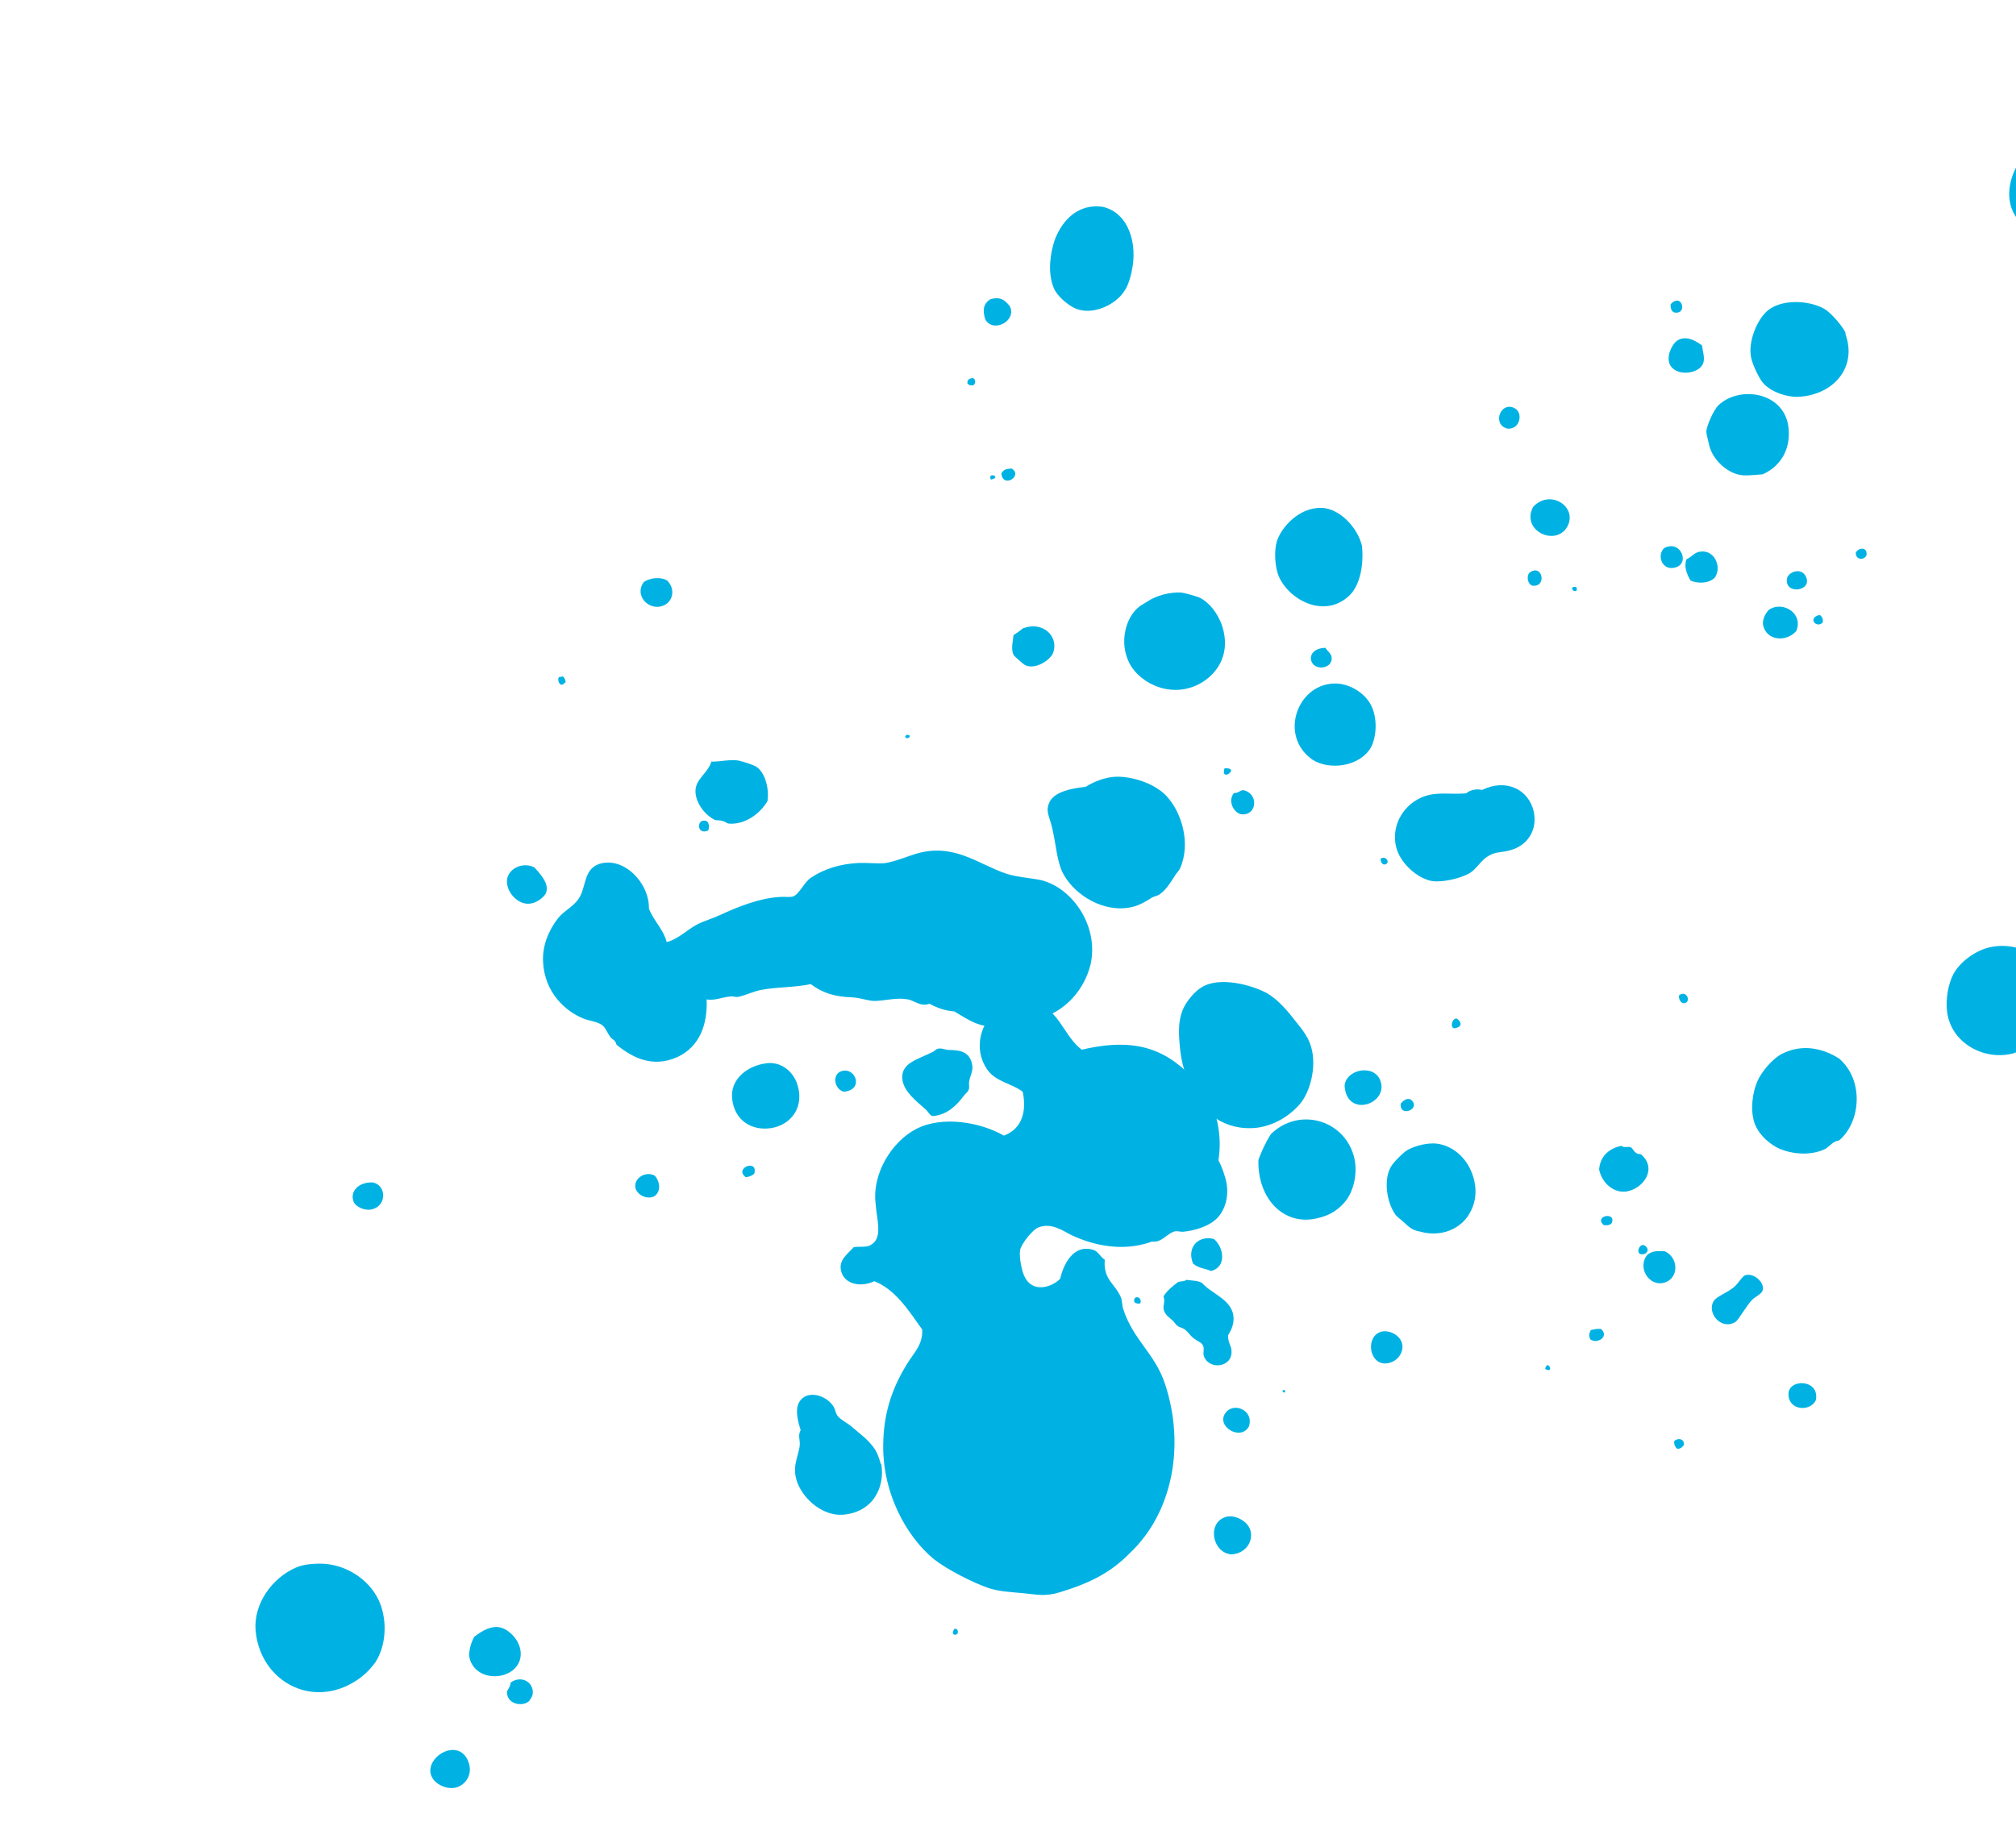 <svg width="563" height="509" viewBox="0 0 563 509" fill="none" xmlns="http://www.w3.org/2000/svg">
<path d="M127.578 499.261C124.202 500.261 119.463 497.53 120.249 493.777C121.164 489.279 128.538 486.143 130.805 492.121C132.109 495.577 130.13 498.434 127.578 499.261Z" fill="#00B2E3"/>
<path d="M266.465 455C267.976 454.681 267.812 457.299 266.206 456.49C265.895 455.695 266.415 455.441 266.465 455Z" fill="#00B2E3"/>
<path d="M347.542 425.103C351.152 427.928 349.262 433.924 343.867 434.203C338.603 433.736 337.028 425.602 342.103 423.813C343.968 423.132 346.153 423.962 347.542 425.103Z" fill="#00B2E3"/>
<path d="M147.504 475.392C145.372 476.846 141.423 475.815 141.58 472.481C141.985 471.678 142.555 470.984 142.627 469.964C146.017 467.67 149.461 470.386 148.696 473.561C148.617 473.865 147.887 475.167 147.504 475.392Z" fill="#00B2E3"/>
<path d="M470.29 403.624C469.828 404.152 469.503 404.652 468.512 404.717C467.905 404.559 467.34 403.243 467.607 402.469C468.59 401.688 470.325 401.751 470.29 403.624Z" fill="#00B2E3"/>
<path d="M507.11 391.112C505.521 394.461 499.541 394.002 499.466 389.569C499.224 385.028 508.285 385.124 507.11 391.112Z" fill="#00B2E3"/>
<path d="M145.335 463.079C144.03 469.812 132.085 470.326 130.981 462.379C131.124 460.34 131.629 458.655 132.467 457.187C134.816 455.399 137.252 454.023 139.819 454.629C142.553 455.343 146.062 459.05 145.335 463.079Z" fill="#00B2E3"/>
<path d="M295.949 444.787C291.883 446.059 289.261 445.374 285.891 445.054C282.521 444.734 279.193 444.611 276.093 443.615C271.64 442.079 264.471 438.433 260.756 435.502C253.003 429.09 246.016 416.53 246.692 402.145C246.999 393.824 249.501 387.103 253.356 380.923C255.028 378.092 257.814 375.646 257.531 371.372C253.71 365.986 250.003 360.164 244.156 357.89C240.215 359.755 235.649 358.655 234.856 354.901C234.23 351.937 236.59 350.407 238.429 348.367C240.645 348.105 242.195 348.604 243.608 347.479C246.478 345.428 244.842 340.614 244.516 336.142C243.554 327.676 249.123 318.863 255.819 315.384C263.066 311.583 273.78 313.448 280.356 317.219C285.524 315.302 286.737 310.298 285.611 304.963C282.416 302.542 278.016 302.233 275.6 298.615C272.581 294.092 273.358 288.975 275.498 285.426C276.277 284.23 277.212 282.794 277.722 282.273C280.945 279.942 285.344 280.251 289.307 280.446C295.538 281.606 297.249 289.708 302.119 293.22C318.041 289.444 326.365 293.672 334.14 302.143C336.305 304.576 338.242 307.882 339.263 310.762C343.86 325.685 336.37 340.064 323.404 346.105C314.379 350.282 304.964 347.73 299.231 345.019C297.161 344.011 293.727 341.434 290.098 342.82C288.361 343.393 285.119 347.587 284.86 349.293C284.601 350.999 285.28 355.19 286.248 356.843C288.352 360.94 293.292 359.896 296.036 357.253C296.907 353.56 299.535 347.432 305.256 349.113C306.567 349.455 307.057 350.797 308.534 351.929C308.039 357.401 311.378 358.553 313.003 362.338C313.451 363.482 313.348 364.948 313.755 365.894C316.579 374.38 322.52 378.078 325.345 386.564C331.077 403.93 327.397 422.664 315.516 433.843C310.423 439.047 304.871 442.077 295.949 444.787Z" fill="#00B2E3"/>
<path d="M97.035 470.841C85.173 476.504 72.448 468.573 71.369 455.311C70.822 447.965 76.031 440.694 82.746 437.841C84.582 437.022 87.8 436.63 90.859 436.845C97.143 437.383 103.907 441.551 106.377 448.491C108.283 454.115 107.441 460.32 104.841 464.313C102.724 467.2 100.541 469.096 97.035 470.841Z" fill="#00B2E3"/>
<path d="M431.51 382.398C432.166 379.39 434.281 383.965 431.51 382.398V382.398Z" fill="#00B2E3"/>
<path d="M246.115 408.93C247.204 415.444 243.81 422.475 235.336 423.117C230.108 423.504 224.609 419.212 222.683 414.166C221.009 409.641 223.018 406.92 223.341 403.695C223.463 402.234 222.76 400.948 223.598 399.479C222.772 396.927 222.221 394.317 222.834 392.466C224.357 388.126 230.179 389.192 232.64 392.69C233.255 393.565 233.321 394.556 233.77 395.322C234.609 396.579 236.656 397.439 238.075 398.717C240.187 400.567 242.018 401.759 243.805 404.108C244.782 405.337 245.376 406.79 245.978 408.959C245.949 408.821 245.978 408.959 246.115 408.93Z" fill="#00B2E3"/>
<path d="M348.797 398.434C346.529 402.644 339.628 398.505 342.149 394.816C344.316 391.488 350.262 393.819 348.797 398.434Z" fill="#00B2E3"/>
<path d="M484.57 369.325C480.602 371.598 476.723 366.821 478.478 363.58C479.424 361.946 482.692 361.112 484.708 359.107C485.416 358.384 486.608 356.554 487.266 356.271C489.406 355.532 491.519 357.382 492.084 358.698C493.047 361.221 491.095 361.489 489.404 362.995C487.742 364.637 485.474 368.847 484.57 369.325Z" fill="#00B2E3"/>
<path d="M447.085 371.216C449.53 373.282 446.14 375.577 444.115 374.139C443.579 372.961 443.875 372.324 444.279 371.521C445.653 371.231 445.928 371.173 447.085 371.216Z" fill="#00B2E3"/>
<path d="M358.878 388.413C358.936 388.687 358.799 388.716 358.857 388.991C358.553 388.912 358.141 388.999 358.162 388.42C358.545 388.196 358.712 388.304 358.878 388.413Z" fill="#00B2E3"/>
<path d="M391.532 375.201C392.162 377.507 390.487 380.444 387.269 380.837C382.649 381.382 381.277 374.21 385.029 372.27C387.357 371.061 390.872 372.757 391.532 375.201Z" fill="#00B2E3"/>
<path d="M464.736 358.303C460.398 359.507 457.032 353.76 460.189 350.367C461.83 349.303 463.016 349.483 464.889 349.517C468.846 351.265 468.936 357.129 464.736 358.303Z" fill="#00B2E3"/>
<path d="M343.916 377.366C344.215 382.181 337.31 382.779 336.136 378.579C335.962 377.754 336.337 376.814 336.026 376.019C335.656 374.949 334.47 374.769 333.081 373.627C332.191 372.811 331.547 371.799 330.715 371.257C329.413 370.528 329.059 370.889 328.053 369.523C327.046 368.157 325.528 367.761 324.984 365.866C324.694 364.493 325.51 363.603 324.917 362.15C325.863 360.515 327.474 359.313 328.949 358.141C330.019 357.771 330.655 358.068 331.255 357.51C332.882 357.741 334.589 357.667 335.753 358.426C338.236 361.345 344.036 362.99 344.473 367.777C344.634 369.896 343.933 371.335 342.987 372.97C342.873 375.147 343.842 375.659 343.916 377.366Z" fill="#00B2E3"/>
<path d="M313.405 382.375C311.539 383.056 310.57 382.544 309.218 382.255C306.577 379.943 308.62 375.35 312.207 376.027C315.324 376.517 315.862 380.421 313.405 382.375Z" fill="#00B2E3"/>
<path d="M459.032 350.324C456.148 350.933 458.025 346.232 459.754 348.306C460.478 349.014 460.131 350.092 459.032 350.324Z" fill="#00B2E3"/>
<path d="M253.381 385.583C256.959 382.818 255.134 389.805 253.381 385.583V385.583Z" fill="#00B2E3"/>
<path d="M450.045 341.747C449.445 342.304 448.73 342.312 447.847 342.211C444.982 339.516 451.634 338.398 450.045 341.747Z" fill="#00B2E3"/>
<path d="M318.44 364.092C317.753 364.237 317.145 364.078 316.783 363.724C316.319 361.526 319.19 362.211 318.44 364.092Z" fill="#00B2E3"/>
<path d="M458.319 322.492C462.877 326.408 459.027 331.957 454.327 332.806C450.864 333.395 447.42 330.678 446.579 326.694C446.844 323.194 449.077 320.857 452.786 320.074C453.647 320.753 454.659 320.108 455.461 320.513C455.932 320.701 456.106 321.525 456.938 322.067C457.299 322.421 457.986 322.276 458.319 322.492Z" fill="#00B2E3"/>
<path d="M509.659 320.975C505.358 323.032 499.898 322.32 496.382 320.623C493.641 319.193 490.276 316.172 489.601 312.297C488.847 308.725 489.617 303.54 491.676 300.379C493.055 298.078 495.642 295.379 497.587 294.395C503.803 291.216 509.828 293.244 513.655 295.736C520.688 301.856 519.575 313.571 513.598 318.565C511.783 318.805 510.945 320.273 509.659 320.975Z" fill="#00B2E3"/>
<path d="M409.658 340.089C407.187 343.337 402.857 345.256 397.78 344.32C397.339 344.269 396.703 343.973 396.124 343.952C394.302 343.476 393.773 343.014 391.994 341.381C391.27 340.672 390.105 339.914 389.685 339.285C387.224 335.787 386.331 329.518 388.44 325.916C389.061 324.78 391.54 322.247 392.797 321.408C394.575 320.315 397.54 319.402 400.266 319.4C404.727 319.462 409.582 322.742 411.408 328.67C412.777 333.116 411.883 337.036 409.658 340.089Z" fill="#00B2E3"/>
<path d="M338.196 355.04C336.453 354.26 334.747 354.334 333.162 352.946C331.293 348.175 334.921 344.969 339.037 346.109C341.844 348.529 342.563 353.974 338.196 355.04Z" fill="#00B2E3"/>
<path d="M367.667 340.348C358.355 342.459 351.111 334.661 351.436 323.973C352.346 321.485 353.53 318.939 354.939 316.776C362.678 309.258 375.024 312.677 377.996 322.668C379.365 327.115 378.161 332.965 375.358 335.997C373.4 338.276 370.826 339.681 367.667 340.348Z" fill="#00B2E3"/>
<path d="M328.108 343.968C326.322 344.346 324.776 346.538 322.824 346.807C320.597 347.133 317.993 345.674 317.97 343.527C317.867 341.683 319.92 340.532 320.15 338.905C320.46 336.974 319.048 333.685 319.075 331.096C319.16 328.782 320.683 324.442 322.179 322.691C325.17 319.189 331.648 317.247 336.22 319.869C338.99 321.436 340.67 323.952 342.126 328.81C343.496 333.256 342.385 337.509 340.181 339.983C337.978 342.458 333.806 343.769 330.285 344.083C329.569 344.09 328.795 343.823 328.108 343.968Z" fill="#00B2E3"/>
<path d="M562.407 294.192C554.555 296.425 544.949 291.709 543.75 282.635C543.328 279.28 543.998 274.977 545.536 272.069C547.183 268.995 551.223 265.702 555.452 264.665C560.231 263.512 564.65 264.731 568.419 266.948C570.706 269.622 573.513 272.043 574.008 277.104C574.358 281.479 572.439 287.338 569.685 289.928C568.24 291.238 564.684 293.424 562.407 294.192Z" fill="#00B2E3"/>
<path d="M393.937 307.104C397.215 309.712 390.745 312.37 391.169 308.263C391.877 307.539 392.693 306.649 393.937 307.104Z" fill="#00B2E3"/>
<path d="M362.946 308.484C360.525 311.291 356.29 314.338 350.982 315.029C342.429 315.975 335.382 311.149 332.268 303.197C330.964 299.741 330.058 297.493 329.571 293.147C329.142 289.077 328.966 285.526 330.171 282.402C331.081 279.913 333.61 276.94 335.525 275.818C340.585 272.596 349.893 275.222 353.965 277.519C356.432 279.007 358.632 281.269 360.781 283.972C362.96 286.812 365.131 288.937 366.16 292.45C367.791 298.133 365.829 305.149 362.946 308.484Z" fill="#00B2E3"/>
<path d="M318.923 319.505L317.962 319.708C317.571 319.216 317.816 319.021 317.867 318.58C318.279 318.493 318.554 318.435 318.857 318.514C319.248 319.006 318.836 319.093 318.923 319.505Z" fill="#00B2E3"/>
<path d="M385.257 301.332C388.552 308.099 376.183 312.72 375.504 303.393C375.703 298.902 383.092 297.198 385.257 301.332Z" fill="#00B2E3"/>
<path d="M471.133 279.893C469.767 280.899 468.732 279.395 468.883 278.072C470.328 276.762 471.971 278.424 471.133 279.893Z" fill="#00B2E3"/>
<path d="M407.186 286.942C404.092 288.6 405.708 282.662 407.525 285.148C408.111 285.886 407.981 286.63 407.186 286.942Z" fill="#00B2E3"/>
<path d="M182.554 334.246C180.718 335.064 178.035 333.909 177.462 331.877C176.882 329.13 180.3 326.973 182.905 328.432C184.663 330.643 184.361 333.29 182.554 334.246Z" fill="#00B2E3"/>
<path d="M210.628 327.886C209.891 328.472 209.096 328.783 208.243 328.82C204.828 326.241 211.876 323.604 210.628 327.886Z" fill="#00B2E3"/>
<path d="M268.94 306.385C267.365 308.439 264.699 311.442 260.462 311.763C259.55 311.525 259.181 310.455 258.486 309.884C256.012 307.68 252.597 305.101 252.038 301.775C251.297 296.909 256.272 296.002 260.544 293.808C261.064 293.555 261.389 293.055 261.939 292.939C263.038 292.707 263.87 293.249 265.027 293.292C268.194 293.34 270.87 293.779 271.516 297.518C271.835 299.029 270.889 300.663 270.709 301.85C270.42 303.202 270.949 303.664 270.328 304.8C270.111 305.133 269.374 305.719 268.94 306.385Z" fill="#00B2E3"/>
<path d="M222.441 302.287C225.049 309.198 220.808 314.255 215.392 315.112C209.839 315.998 205.014 312.856 204.453 306.804C203.929 301.605 208.54 297.617 214.288 296.977C217.809 296.664 220.971 298.723 222.441 302.287Z" fill="#00B2E3"/>
<path d="M103.947 337.791C102.053 338.335 99.369 337.18 98.775 335.727C97.588 332.82 100.175 330.121 104.087 330.3C107.978 331.056 108.039 336.783 103.947 337.791Z" fill="#00B2E3"/>
<path d="M235.13 299.176C238.918 298.089 241.41 304.451 235.633 304.953C232.899 304.239 232.274 299.923 235.13 299.176Z" fill="#00B2E3"/>
<path d="M289.086 284.909C286.231 285.656 283.092 285.745 279.933 286.412C274.163 287.631 270.748 285.052 266.48 282.509C263.863 282.345 261.678 281.515 259.573 280.381C257.05 281.344 255.35 279.407 253.281 279.127C250.302 278.608 247.2 279.55 244.199 279.61C242.326 279.575 240.279 278.716 238.103 278.602C233.337 278.46 229.83 277.479 226.415 274.9C221.882 275.858 217.391 275.658 212.966 276.449C210.602 276.805 208.411 277.985 206.214 278.45C205.389 278.624 204.724 278.19 203.899 278.364C201.644 278.554 199.424 279.597 197.327 279.179C197.65 286.142 195.376 292.362 189.239 295.237C182.169 298.452 176.49 295.347 172.157 291.814C171.866 290.44 171.013 290.477 170.398 289.602C169.392 288.236 169.073 286.725 167.633 286.025C166.027 285.216 164.429 285.123 163.019 284.56C157.847 282.495 152.146 277.242 151.67 268.876C151.37 264.06 153.334 259.771 155.697 256.689C157.597 254.135 160.698 253.193 162.179 250.01C163.659 246.827 163.338 242.59 167.509 241.278C174.262 239.278 181.419 246.664 181.221 253.88C182.662 257.307 185.332 259.757 186.195 263.162C189.463 262.328 191.912 259.658 194.76 258.196C196.705 257.211 199.011 256.58 201.23 255.537C205.806 253.423 212.139 250.794 218.112 250.537C219.24 250.442 220.592 250.73 221.525 250.39C223.253 249.738 224.566 246.447 226.453 245.187C230.226 242.668 234.672 241.299 239.929 241.049C242.351 240.968 244.861 241.299 247.117 241.11C249.893 240.667 252.525 239.537 255.214 238.682C266.217 235.066 273.171 241.49 281.184 244.102C284.721 245.221 289.183 245.283 291.808 246.163C299.822 248.776 306.814 258.779 304.587 269.294C302.979 275.948 297.958 282.749 289.086 284.909Z" fill="#00B2E3"/>
<path d="M409.919 244.176C407.454 245.414 402.95 246.509 399.999 246.127C396 245.537 390.111 240.754 389.637 235.114C388.968 229.228 392.956 223.651 398.805 222.128C402.21 221.265 405.66 221.972 409.456 221.6C410.547 220.652 412.47 220.246 413.852 220.672C420.618 217.377 426.875 220.504 428.318 226.657C429.421 231.877 426.603 236.203 421.716 237.522C419.41 238.153 417.92 237.894 416.113 238.849C413.265 240.312 412.522 242.908 409.919 244.176Z" fill="#00B2E3"/>
<path d="M387.09 241.392C386.02 241.762 385.708 240.966 385.505 240.005C386.538 238.782 388.347 240.552 387.09 241.392Z" fill="#00B2E3"/>
<path d="M316.146 253.364C308.344 255.155 300.25 250.12 296.992 244.208C295.138 240.868 294.947 235.886 293.823 231.244C293.185 228.222 291.65 226.394 293.355 223.594C294.98 221.098 299.239 220.199 303.172 219.798C305.579 218.285 308.377 217.264 310.908 217.016C315.557 216.608 322.16 218.658 325.641 222.227C330.07 226.889 332.642 235.673 329.523 242.646C329.227 243.282 328.382 244.035 327.977 244.838C326.894 246.502 325.623 248.636 323.736 249.895C323.107 250.315 322.391 250.323 321.625 250.771C320.367 251.611 318.069 252.958 316.146 253.364Z" fill="#00B2E3"/>
<path d="M347.131 220.702C351.463 221.509 351.17 227.597 346.983 227.477C344.836 227.5 342.65 223.944 344.579 221.528C345.873 221.541 346.032 220.934 347.131 220.702Z" fill="#00B2E3"/>
<path d="M382.259 209.694C378.184 214.86 369.594 214.952 365.73 211.607C357.229 204.649 362.722 190.574 373.273 190.928C377.185 191.106 381.923 193.837 383.43 198.254C384.85 202.259 384.08 207.444 382.259 209.694Z" fill="#00B2E3"/>
<path d="M341.97 214.616C346.649 214.346 340.693 218.761 341.97 214.616V214.616Z" fill="#00B2E3"/>
<path d="M152.452 249.481C152.076 250.421 150.14 252.122 148.187 252.391C144.861 252.95 141.547 249.488 141.567 246.184C141.586 242.879 145.692 240.577 149.207 242.274C151.074 244.319 153.499 246.964 152.452 249.481Z" fill="#00B2E3"/>
<path d="M501.63 176.301C498.718 179.499 493.287 178.924 492.388 174.665C492.04 173.017 493.203 171.049 494.048 170.297C497.821 167.778 503.724 171.266 501.63 176.301Z" fill="#00B2E3"/>
<path d="M509.011 173.88C507.378 175.66 504.592 172.661 508.135 171.77C508.771 172.066 509.249 172.969 509.011 173.88Z" fill="#00B2E3"/>
<path d="M197.699 232.031C194.656 233.248 194.501 229.119 196.678 229.233C198.081 229.08 198.27 231.336 197.699 232.031Z" fill="#00B2E3"/>
<path d="M214.326 223.784C212.325 227.22 208.119 230.405 203.599 230.068C203.021 230.047 202.463 229.447 201.719 229.317C200.945 229.05 200.12 229.224 199.65 229.037C197.104 227.852 194.231 224.441 194.222 220.999C194.212 217.557 197.747 215.95 198.649 212.746C201.1 212.802 203.956 212.055 206.191 212.444C207.847 212.812 210.472 213.692 211.304 214.234C213.663 215.888 214.866 220.226 214.326 223.784Z" fill="#00B2E3"/>
<path d="M504.274 160.962C506.467 165.234 498.08 166.288 499.075 161.486C499.551 159.663 503.035 158.497 504.274 160.962Z" fill="#00B2E3"/>
<path d="M521.255 155.079C520.692 156.489 518.27 156.57 518.246 154.423C518.81 153.012 521.586 152.569 521.255 155.079Z" fill="#00B2E3"/>
<path d="M478.943 161.289C477.31 163.069 474.005 163.05 472.096 162.162C470.945 160.109 470.235 158.106 470.986 156.226C472.684 155.436 473.139 154.192 475.12 154.061C478.779 153.719 480.894 158.294 478.943 161.289Z" fill="#00B2E3"/>
<path d="M371.873 183.619C372.295 186.974 366.546 187.614 366.096 184.121C365.914 182.581 367.301 180.997 370.165 180.966C370.643 181.869 371.778 182.491 371.873 183.619Z" fill="#00B2E3"/>
<path d="M335.873 190.505C327.886 195.492 318.534 191.297 315.384 185.218C312.43 179.385 314.421 172.506 317.97 169.604C318.569 169.047 319.748 168.511 320.622 167.896C322.892 166.412 326.543 165.354 329.877 165.511C330.759 165.612 333.963 166.513 334.903 166.889C337.616 168.181 340.127 171.238 341.351 174.998C343.576 182.133 340.55 187.508 335.873 190.505Z" fill="#00B2E3"/>
<path d="M254.085 205.485C254.23 206.171 252.748 206.628 252.82 205.608C253.145 205.109 253.753 205.268 254.085 205.485Z" fill="#00B2E3"/>
<path d="M440.266 165.011C439.471 165.322 439.247 164.939 438.964 164.281C439.181 163.948 439.868 163.803 440.2 164.02C440.425 164.403 440.346 164.707 440.266 165.011Z" fill="#00B2E3"/>
<path d="M464.729 153.099C469.63 150.485 472.441 158.358 466.909 158.665C464.075 158.834 462.713 155.103 464.729 153.099Z" fill="#00B2E3"/>
<path d="M427.024 160.059C430.709 157.128 432.189 164.134 427.915 163.602C426.671 163.147 426.265 161.224 427.024 160.059Z" fill="#00B2E3"/>
<path d="M376.836 166.354C370.021 172.816 360.357 167.826 357.258 161.305C355.962 158.566 355.799 153.721 356.571 151.262C357.661 147.588 362.581 141.669 369.082 141.875C373.985 141.987 379.108 147.219 380.377 152.547C380.814 157.334 380.052 163.235 376.836 166.354Z" fill="#00B2E3"/>
<path d="M294.015 182.556C293.126 184.466 289.108 187.18 286.229 185.779C285.896 185.563 283.118 183.28 283.031 182.867C282.241 181.169 282.934 179.013 283.027 177.415C283.902 176.8 284.805 176.322 285.513 175.599C291.326 173.223 295.921 177.992 294.015 182.556Z" fill="#00B2E3"/>
<path d="M437.651 147.195C434.379 152.765 424.665 148.216 428.145 141.597C432.936 136.423 440.786 141.654 437.651 147.195Z" fill="#00B2E3"/>
<path d="M492.236 132.508C489.677 132.618 487.204 133.141 485.048 132.448C481.374 131.358 477.865 127.651 477.219 123.913C476.987 122.814 476.559 121.469 476.522 120.616C476.507 119.184 478.521 114.454 479.967 113.144C485.719 107.768 497.688 109.401 499.357 118.663C500.359 124.765 497.745 130.053 492.236 132.508Z" fill="#00B2E3"/>
<path d="M157.959 190.631C157.41 190.747 157.497 191.159 156.948 191.275C156.094 191.312 155.638 189.83 156.071 189.164L157.17 188.932C157.698 189.394 157.952 189.915 157.959 190.631Z" fill="#00B2E3"/>
<path d="M515.414 93.459C518.595 102.402 512.345 110.179 502.439 110.837C498.751 111.041 493.775 109.223 491.871 106.324C490.612 104.438 488.975 100.765 488.902 99.059C488.385 94.576 491.1 88.406 494.244 86.307C498.892 83.173 506.586 84.274 509.943 86.578C511.636 87.799 514.089 90.582 515.24 92.635C515.436 92.88 515.356 93.184 515.414 93.459Z" fill="#00B2E3"/>
<path d="M422.725 113.898C425.546 115.024 424.609 120.101 420.943 119.727C416.69 118.617 418.935 112.259 422.725 113.898Z" fill="#00B2E3"/>
<path d="M184.881 169.303C181.121 170.527 177.084 166.358 179.742 162.639C181.6 161.242 184.875 161.124 186.402 162.237C188.797 164.745 187.845 168.39 184.881 169.303Z" fill="#00B2E3"/>
<path d="M475.44 101.903C473.764 104.84 466.938 105.134 466.068 101.013C465.604 98.815 467.192 95.466 469.057 94.785C471.443 93.85 473.773 95.367 475.299 96.48C475.626 98.707 476.278 100.434 475.44 101.903Z" fill="#00B2E3"/>
<path d="M276.721 133.975C275.65 131.619 280.018 133.279 276.721 133.975V133.975Z" fill="#00B2E3"/>
<path d="M282.526 130.884C285.825 132.913 279.999 136.584 279.649 132.209C280.299 131.211 280.82 130.957 282.526 130.884Z" fill="#00B2E3"/>
<path d="M583.361 63.896C576.509 69.505 566.499 65.592 563.003 60.591C558.834 54.44 562.183 45.84 566.715 42.156C568.789 40.427 571.832 39.21 574.03 38.745C580.928 37.432 586.751 41.224 588.355 49.496C589.283 53.892 588.078 57.016 586.019 60.178C585.044 61.675 584.452 62.948 583.361 63.896Z" fill="#00B2E3"/>
<path d="M466.556 84.981C469.714 81.587 471.323 87.848 467.765 87.308C467.049 87.316 466.405 86.304 466.556 84.981Z" fill="#00B2E3"/>
<path d="M271.866 107.592C271.041 107.766 270.709 107.55 270.209 107.225C269.977 106.126 270.606 105.706 271.734 105.611C272.537 106.015 272.494 107.172 271.866 107.592Z" fill="#00B2E3"/>
<path d="M314.288 80.838C311.775 85.243 304.95 88.263 300.191 86.111C298.115 85.115 295.17 82.723 294.236 80.338C292.425 75.841 293.441 70.46 294.48 67.227C296.111 62.721 300.15 56.702 307.982 57.775C315.076 59.433 317.866 67.884 315.999 76.028C315.631 77.684 315.047 79.673 314.288 80.838Z" fill="#00B2E3"/>
<path d="M281.982 85.509C284.118 89.506 277.438 93.213 275.165 89.244C274.31 86.555 274.678 84.899 276.427 83.668C279.362 82.618 280.809 84.034 281.982 85.509Z" fill="#00B2E3"/>
</svg>
